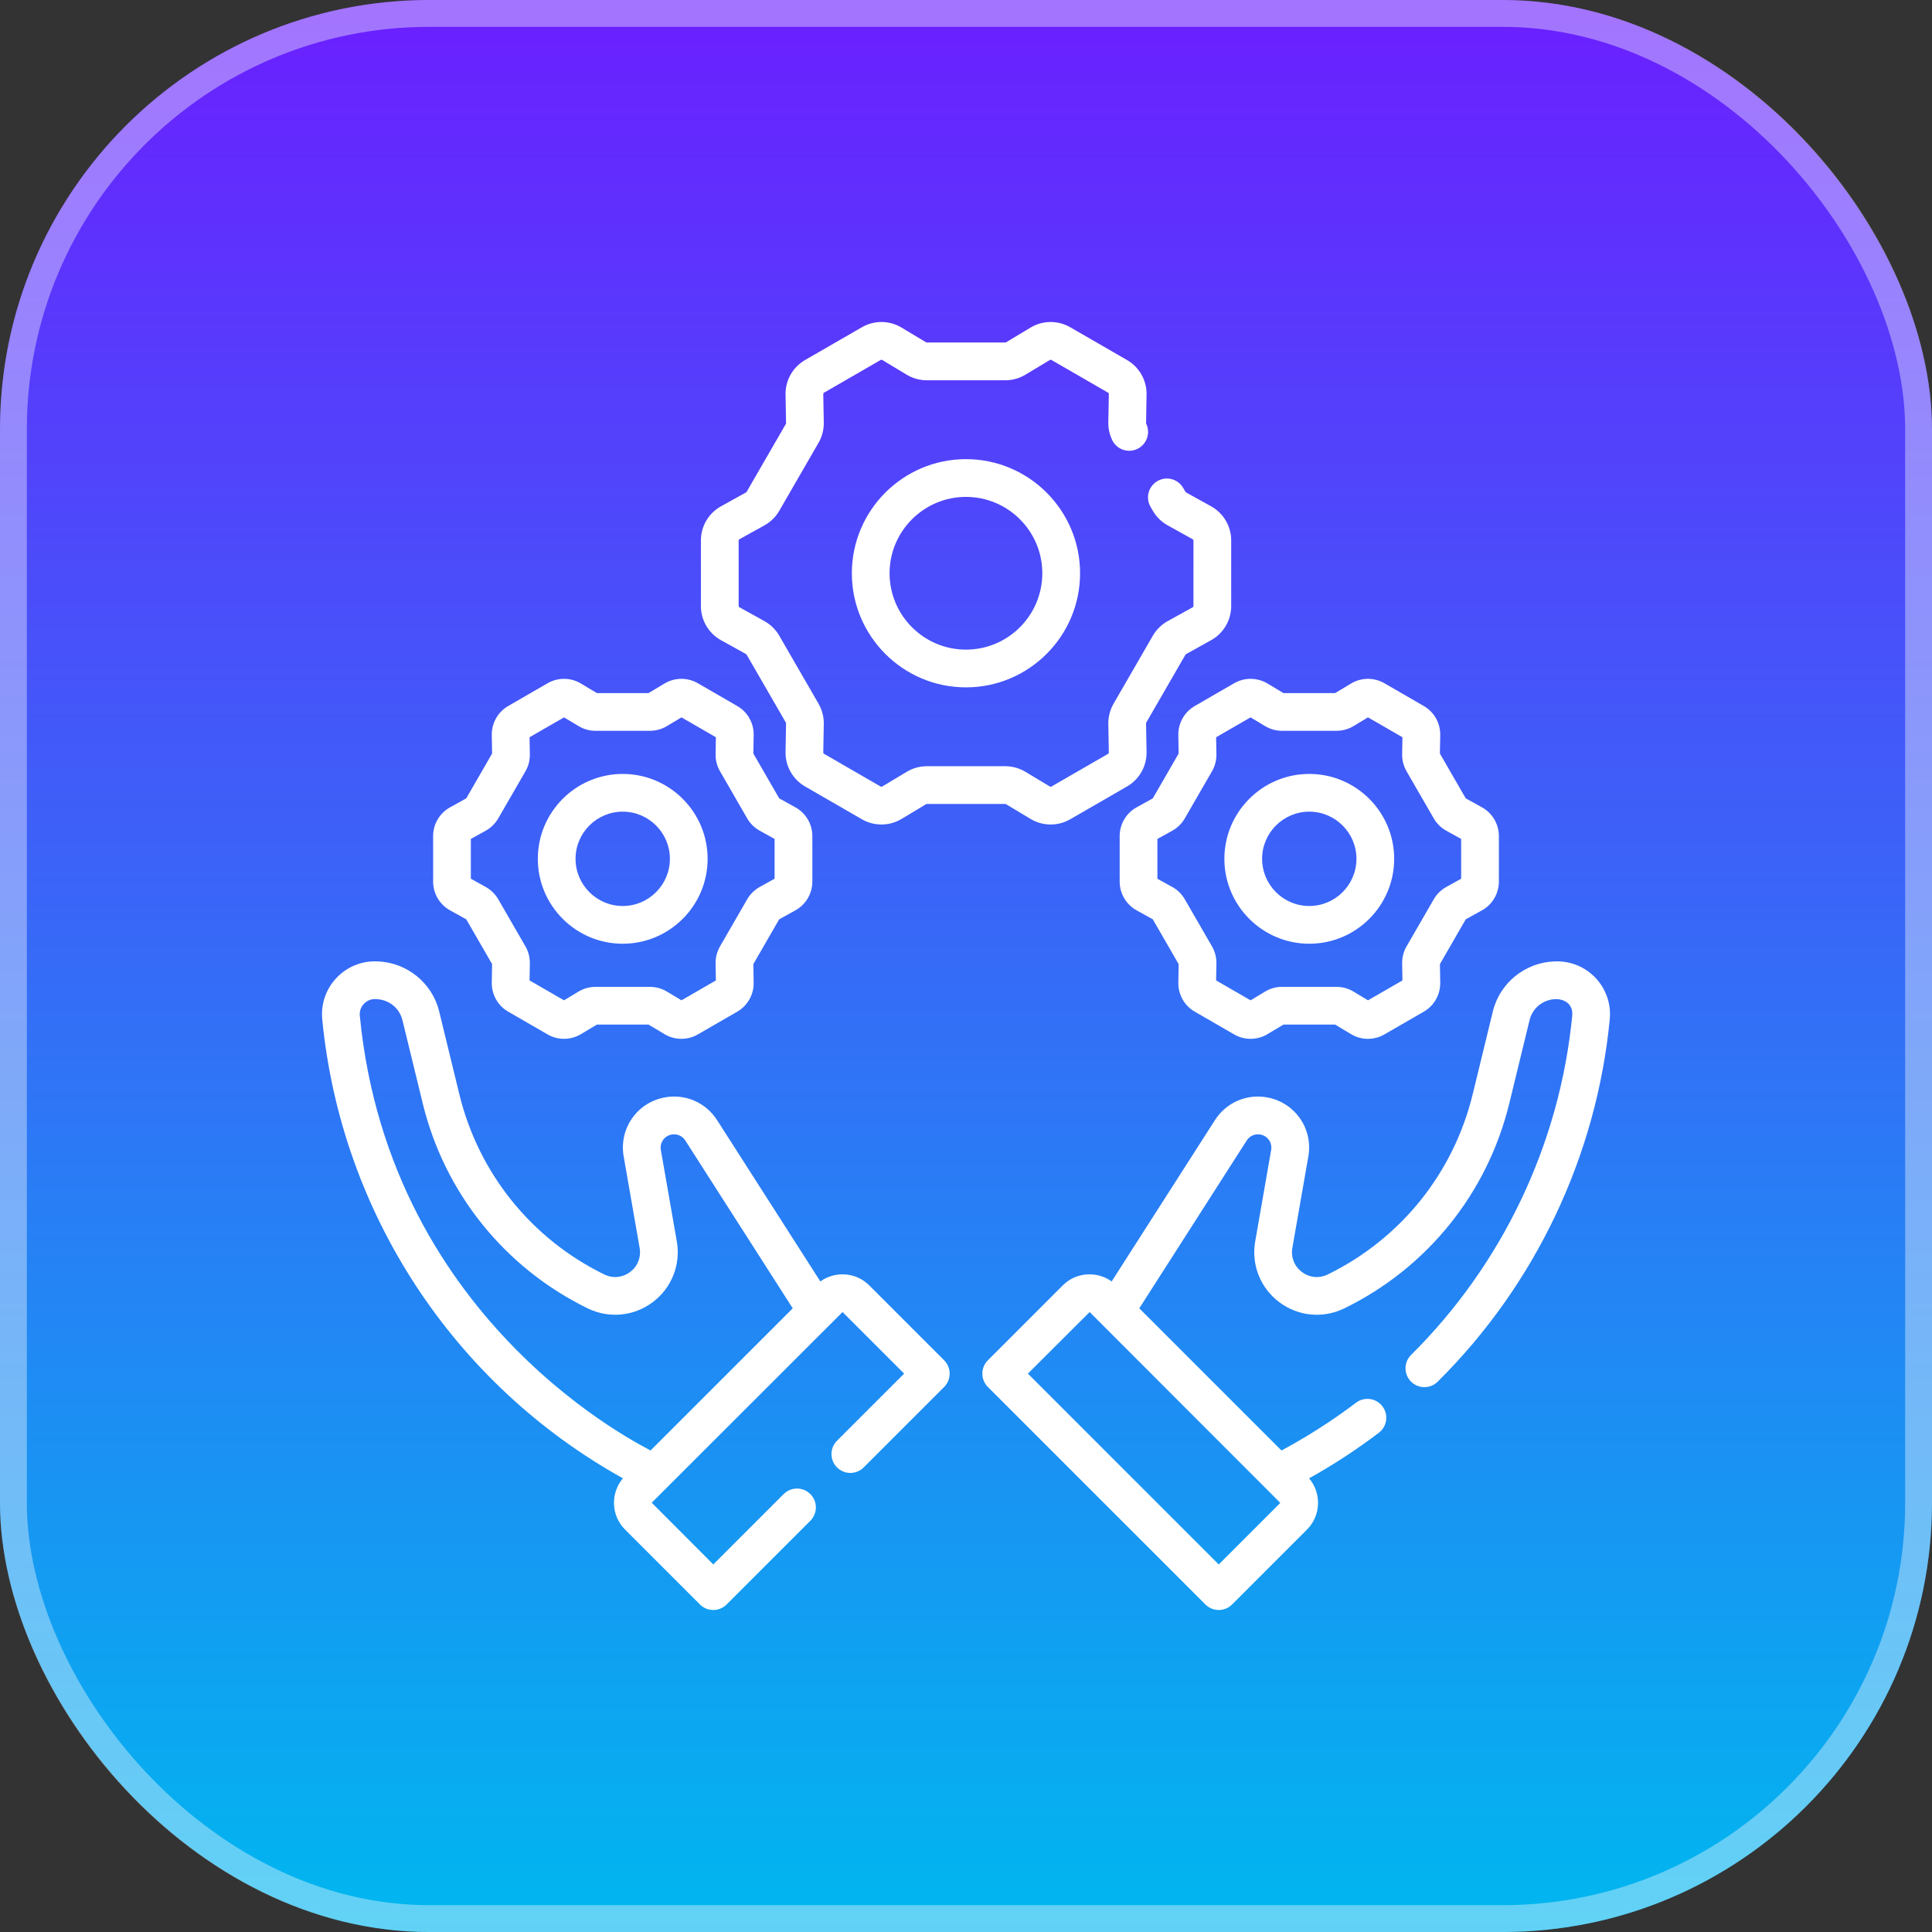 <svg width="72" height="72" viewBox="0 0 72 72" fill="none" xmlns="http://www.w3.org/2000/svg">
<rect x="0" y="0" width="72" height="72" fill="#333333" stroke="none"/>
<rect width="72" height="72" rx="16" fill="url(#paint0_linear_9621_22358)"/>
<rect x="0.5" y="0.5" width="71" height="71" rx="15.5" stroke="white" stroke-opacity="0.38"/>
<g clip-path="url(#clip0_9621_22358)">
<path d="M57.956 35.828L57.92 35.83C56.831 35.87 55.892 36.636 55.635 37.69L54.882 40.783C54.166 43.721 52.198 46.167 49.482 47.495C49.163 47.651 48.803 47.617 48.519 47.404C48.235 47.19 48.102 46.854 48.163 46.504L48.758 43.098C48.937 42.072 48.277 41.108 47.255 40.903C46.48 40.748 45.704 41.078 45.277 41.744L41.428 47.756C40.877 47.359 40.103 47.406 39.607 47.902L36.815 50.694C36.541 50.968 36.541 51.413 36.815 51.688L44.922 59.794C45.059 59.931 45.239 60 45.419 60C45.599 60 45.779 59.931 45.916 59.794L48.708 57.002C49.23 56.48 49.255 55.647 48.786 55.093C49.681 54.595 50.555 54.025 51.385 53.395C51.694 53.161 51.755 52.72 51.52 52.41C51.285 52.101 50.844 52.041 50.535 52.275C49.109 53.357 47.914 53.963 47.757 54.056L42.458 48.757L46.462 42.502C46.573 42.328 46.776 42.242 46.979 42.282C47.247 42.336 47.419 42.588 47.372 42.857L46.778 46.263C46.626 47.131 46.97 47.999 47.674 48.528C48.379 49.057 49.308 49.146 50.099 48.759C53.192 47.247 55.433 44.461 56.248 41.116L57.001 38.023C57.243 37.027 58.676 36.98 58.592 37.853C58.129 42.624 55.997 47.113 52.588 50.493C52.312 50.766 52.31 51.211 52.583 51.487C52.857 51.763 53.302 51.765 53.578 51.491C57.219 47.881 59.497 43.086 59.991 37.989C60.106 36.808 59.157 35.786 57.956 35.828ZM45.419 58.303L38.307 51.191L40.608 48.896L47.713 56.008L45.419 58.303Z" fill="white"/>
<path d="M26.871 23.859L27.805 24.377C27.813 24.382 27.82 24.388 27.824 24.396L29.287 26.929C29.291 26.937 29.294 26.946 29.294 26.954L29.275 28.023C29.266 28.552 29.544 29.044 30.002 29.309L32.121 30.532C32.346 30.662 32.597 30.727 32.848 30.727C33.108 30.727 33.367 30.658 33.598 30.519L34.514 29.968C34.522 29.964 34.53 29.962 34.539 29.962H37.465C37.474 29.962 37.482 29.964 37.49 29.969L38.406 30.519C38.86 30.791 39.425 30.797 39.883 30.532L42.002 29.309C42.46 29.045 42.738 28.552 42.729 28.023L42.71 26.954C42.71 26.946 42.712 26.937 42.717 26.929L44.18 24.396C44.184 24.388 44.191 24.382 44.198 24.378L45.133 23.859C45.596 23.603 45.883 23.115 45.883 22.587V20.14C45.883 19.612 45.596 19.124 45.133 18.868L44.198 18.35C44.191 18.345 44.184 18.339 44.18 18.331L44.095 18.185C43.901 17.849 43.471 17.733 43.135 17.928C42.798 18.122 42.683 18.552 42.877 18.888L42.962 19.034C43.094 19.263 43.285 19.451 43.517 19.579L44.451 20.098C44.467 20.106 44.477 20.123 44.477 20.14V22.587C44.477 22.604 44.467 22.621 44.452 22.629L43.516 23.148C43.285 23.276 43.094 23.464 42.962 23.693L41.499 26.226C41.367 26.455 41.3 26.715 41.304 26.979L41.323 28.048C41.323 28.066 41.314 28.082 41.299 28.091L39.18 29.314C39.164 29.323 39.145 29.323 39.13 29.314L38.214 28.763C37.988 28.627 37.729 28.555 37.465 28.555H34.539C34.275 28.555 34.016 28.627 33.79 28.763L32.873 29.314C32.858 29.323 32.84 29.323 32.824 29.314L30.706 28.091C30.69 28.082 30.681 28.066 30.681 28.048L30.7 26.979C30.704 26.715 30.637 26.455 30.505 26.226L29.042 23.693C28.91 23.464 28.719 23.276 28.488 23.148L27.553 22.629C27.537 22.621 27.527 22.604 27.527 22.587V20.14C27.527 20.123 27.537 20.106 27.552 20.098L28.488 19.579C28.719 19.451 28.91 19.263 29.042 19.034L30.505 16.501C30.637 16.272 30.704 16.012 30.7 15.748L30.681 14.679C30.681 14.662 30.69 14.645 30.706 14.636L32.824 13.413C32.84 13.404 32.858 13.404 32.874 13.413L33.79 13.964C34.016 14.1 34.276 14.172 34.539 14.172H37.465C37.728 14.172 37.987 14.1 38.214 13.964L39.13 13.413C39.146 13.404 39.164 13.404 39.18 13.413L41.299 14.636C41.314 14.645 41.323 14.662 41.323 14.679L41.304 15.748C41.3 15.969 41.35 16.194 41.447 16.398C41.614 16.748 42.033 16.898 42.384 16.731C42.734 16.564 42.883 16.145 42.717 15.794C42.712 15.784 42.71 15.776 42.711 15.773L42.729 14.704C42.738 14.175 42.46 13.682 42.002 13.418L39.883 12.195C39.425 11.931 38.859 11.935 38.406 12.208L37.49 12.758C37.482 12.763 37.474 12.765 37.465 12.765H34.539C34.53 12.765 34.522 12.763 34.514 12.758L33.598 12.208C33.145 11.936 32.579 11.93 32.121 12.195L30.002 13.418C29.544 13.682 29.266 14.175 29.275 14.704L29.294 15.772C29.294 15.781 29.291 15.79 29.287 15.798L27.824 18.331C27.82 18.339 27.813 18.345 27.806 18.349L26.87 18.868C26.408 19.124 26.121 19.612 26.121 20.14V22.587C26.121 23.115 26.408 23.603 26.871 23.859Z" fill="white"/>
<path d="M35.998 17.111C33.654 17.111 31.746 19.019 31.746 21.364C31.746 23.708 33.654 25.616 35.998 25.616C38.343 25.616 40.251 23.708 40.251 21.364C40.251 19.019 38.343 17.111 35.998 17.111ZM35.998 24.21C34.429 24.21 33.152 22.933 33.152 21.364C33.152 19.794 34.429 18.518 35.998 18.518C37.568 18.518 38.844 19.794 38.844 21.364C38.844 22.933 37.568 24.21 35.998 24.21Z" fill="white"/>
<path d="M48.793 35.17C50.538 35.17 51.957 33.751 51.957 32.006C51.957 30.262 50.538 28.842 48.793 28.842C47.048 28.842 45.629 30.262 45.629 32.006C45.629 33.751 47.048 35.17 48.793 35.17ZM48.793 30.248C49.762 30.248 50.551 31.037 50.551 32.006C50.551 32.975 49.762 33.764 48.793 33.764C47.824 33.764 47.035 32.975 47.035 32.006C47.035 31.037 47.824 30.248 48.793 30.248Z" fill="white"/>
<path d="M43.913 27.392L43.925 28.083L42.961 29.753L42.358 30.087C41.968 30.303 41.727 30.713 41.727 31.158V32.855C41.727 33.299 41.968 33.71 42.357 33.925L42.961 34.26L43.925 35.93L43.913 36.62C43.906 37.065 44.14 37.48 44.525 37.702L45.994 38.55C46.184 38.66 46.395 38.714 46.606 38.714C46.825 38.714 47.043 38.656 47.237 38.539L47.829 38.184H49.757L50.349 38.539C50.73 38.769 51.206 38.773 51.592 38.55L53.061 37.702C53.446 37.48 53.68 37.065 53.673 36.62L53.661 35.93L54.624 34.26L55.229 33.925C55.618 33.71 55.859 33.299 55.859 32.855V31.158C55.859 30.713 55.618 30.303 55.229 30.087L54.624 29.752L53.661 28.083L53.673 27.392C53.68 26.948 53.446 26.533 53.061 26.311L51.592 25.462C51.207 25.24 50.73 25.244 50.349 25.473L49.757 25.829H47.829L47.237 25.473C46.856 25.244 46.38 25.24 45.994 25.462L44.525 26.311C44.14 26.533 43.906 26.948 43.913 27.392ZM45.321 27.475L46.605 26.734L47.148 27.061C47.339 27.175 47.557 27.235 47.779 27.235H49.807C50.029 27.235 50.247 27.175 50.438 27.061L50.981 26.734L52.265 27.475L52.254 28.109C52.25 28.331 52.307 28.551 52.418 28.743L53.432 30.499C53.543 30.691 53.704 30.85 53.898 30.958L54.453 31.265V32.747L53.898 33.055C53.704 33.163 53.542 33.322 53.432 33.514L52.418 35.27C52.306 35.462 52.25 35.681 52.254 35.904L52.265 36.538L50.981 37.279L50.438 36.952C50.247 36.838 50.029 36.777 49.807 36.777H47.779C47.557 36.777 47.339 36.838 47.148 36.952L46.605 37.279L45.321 36.538L45.332 35.904C45.336 35.681 45.279 35.462 45.168 35.27L44.154 33.514C44.043 33.321 43.882 33.163 43.687 33.055L43.133 32.748V31.265L43.687 30.958C43.881 30.851 44.043 30.692 44.154 30.499L45.168 28.743C45.279 28.551 45.336 28.331 45.332 28.109L45.321 27.475Z" fill="white"/>
<path d="M23.207 35.17C24.951 35.17 26.371 33.751 26.371 32.006C26.371 30.262 24.951 28.842 23.207 28.842C21.462 28.842 20.043 30.262 20.043 32.006C20.043 33.751 21.462 35.17 23.207 35.17ZM23.207 30.248C24.176 30.248 24.965 31.037 24.965 32.006C24.965 32.975 24.176 33.764 23.207 33.764C22.238 33.764 21.449 32.975 21.449 32.006C21.449 31.037 22.238 30.248 23.207 30.248Z" fill="white"/>
<path d="M16.771 33.925L17.376 34.26L18.339 35.929L18.327 36.62C18.32 37.065 18.554 37.48 18.939 37.702L20.408 38.55C20.793 38.773 21.27 38.768 21.651 38.539L22.243 38.184H24.171L24.763 38.539C24.957 38.656 25.175 38.714 25.394 38.714C25.605 38.714 25.817 38.66 26.006 38.55L27.475 37.702C27.86 37.48 28.095 37.065 28.087 36.62L28.075 35.929L29.038 34.26L29.643 33.925C30.032 33.709 30.274 33.299 30.274 32.854V31.158C30.274 30.713 30.032 30.303 29.643 30.087L29.039 29.752L28.075 28.083L28.087 27.392C28.095 26.947 27.86 26.533 27.475 26.311L26.006 25.462C25.621 25.24 25.145 25.244 24.763 25.473L24.171 25.829H22.243L21.651 25.473C21.27 25.244 20.793 25.24 20.408 25.462L18.939 26.311C18.554 26.533 18.32 26.947 18.327 27.392L18.339 28.083L17.376 29.752L16.772 30.087C16.382 30.303 16.141 30.713 16.141 31.158V32.854C16.141 33.299 16.382 33.709 16.771 33.925ZM17.547 31.265L18.101 30.958C18.295 30.851 18.457 30.692 18.568 30.499L19.583 28.742C19.694 28.55 19.75 28.331 19.746 28.109L19.735 27.475L21.019 26.734L21.562 27.06C21.753 27.175 21.971 27.235 22.193 27.235H24.221C24.444 27.235 24.662 27.175 24.852 27.061L25.396 26.734L26.679 27.475L26.668 28.109C26.664 28.331 26.721 28.55 26.832 28.742L27.846 30.499C27.957 30.692 28.119 30.851 28.313 30.958L28.867 31.265V32.747L28.313 33.055C28.119 33.163 27.957 33.321 27.846 33.514L26.832 35.27C26.721 35.463 26.664 35.682 26.668 35.904L26.679 36.538L25.396 37.279L24.852 36.952C24.662 36.838 24.444 36.778 24.221 36.778H22.193C21.971 36.778 21.753 36.838 21.562 36.952L21.019 37.279L19.735 36.538L19.746 35.904C19.75 35.682 19.694 35.463 19.582 35.27L18.568 33.513C18.457 33.321 18.296 33.163 18.101 33.055L17.547 32.747L17.547 31.265Z" fill="white"/>
<path d="M32.394 47.902C31.898 47.406 31.123 47.359 30.572 47.756L26.724 41.744C26.297 41.078 25.52 40.747 24.745 40.903C23.724 41.108 23.064 42.072 23.243 43.098L23.837 46.504C23.898 46.854 23.766 47.19 23.482 47.404C23.198 47.617 22.838 47.651 22.519 47.495C19.803 46.167 17.835 43.721 17.119 40.783L16.366 37.69C16.109 36.635 15.169 35.87 14.08 35.829L14.046 35.828C12.854 35.782 11.894 36.802 12.009 37.989C12.708 45.19 16.895 51.578 23.215 55.093C22.745 55.647 22.771 56.48 23.293 57.002L26.085 59.794C26.222 59.931 26.402 60 26.582 60C26.762 60 26.942 59.931 27.079 59.794L30.199 56.674C30.474 56.399 30.474 55.954 30.199 55.68C29.925 55.405 29.48 55.405 29.205 55.68L26.583 58.302L24.288 56.002L31.399 48.896L33.694 51.191L31.193 53.692C30.918 53.967 30.918 54.412 31.193 54.686C31.468 54.961 31.913 54.961 32.187 54.686L35.185 51.688C35.317 51.556 35.391 51.377 35.391 51.191C35.391 51.004 35.317 50.826 35.185 50.694L32.394 47.902ZM13.409 37.853C13.376 37.508 13.658 37.218 13.993 37.234C14.002 37.234 14.037 37.235 14.028 37.235C14.499 37.253 14.889 37.569 14.999 38.023L15.753 41.116C16.567 44.461 18.809 47.246 21.901 48.759C22.693 49.145 23.622 49.057 24.326 48.528C25.031 47.998 25.374 47.13 25.223 46.263L24.628 42.857C24.581 42.588 24.754 42.336 25.021 42.282C25.225 42.242 25.427 42.328 25.539 42.502L29.543 48.757L24.244 54.056C24.159 53.977 14.535 49.459 13.409 37.853Z" fill="white"/>
</g>
<defs>
<linearGradient id="paint0_linear_9621_22358" x1="36" y1="0" x2="36" y2="72" gradientUnits="userSpaceOnUse">
<stop stop-color="#6B1FFF"/>
<stop offset="0" stop-color="#6B1FFF"/>
<stop offset="1" stop-color="#00B7EF"/>
</linearGradient>
<clipPath id="clip0_9621_22358">
<rect width="48" height="48" fill="white" transform="translate(12 12)"/>
</clipPath>
</defs>
</svg>
